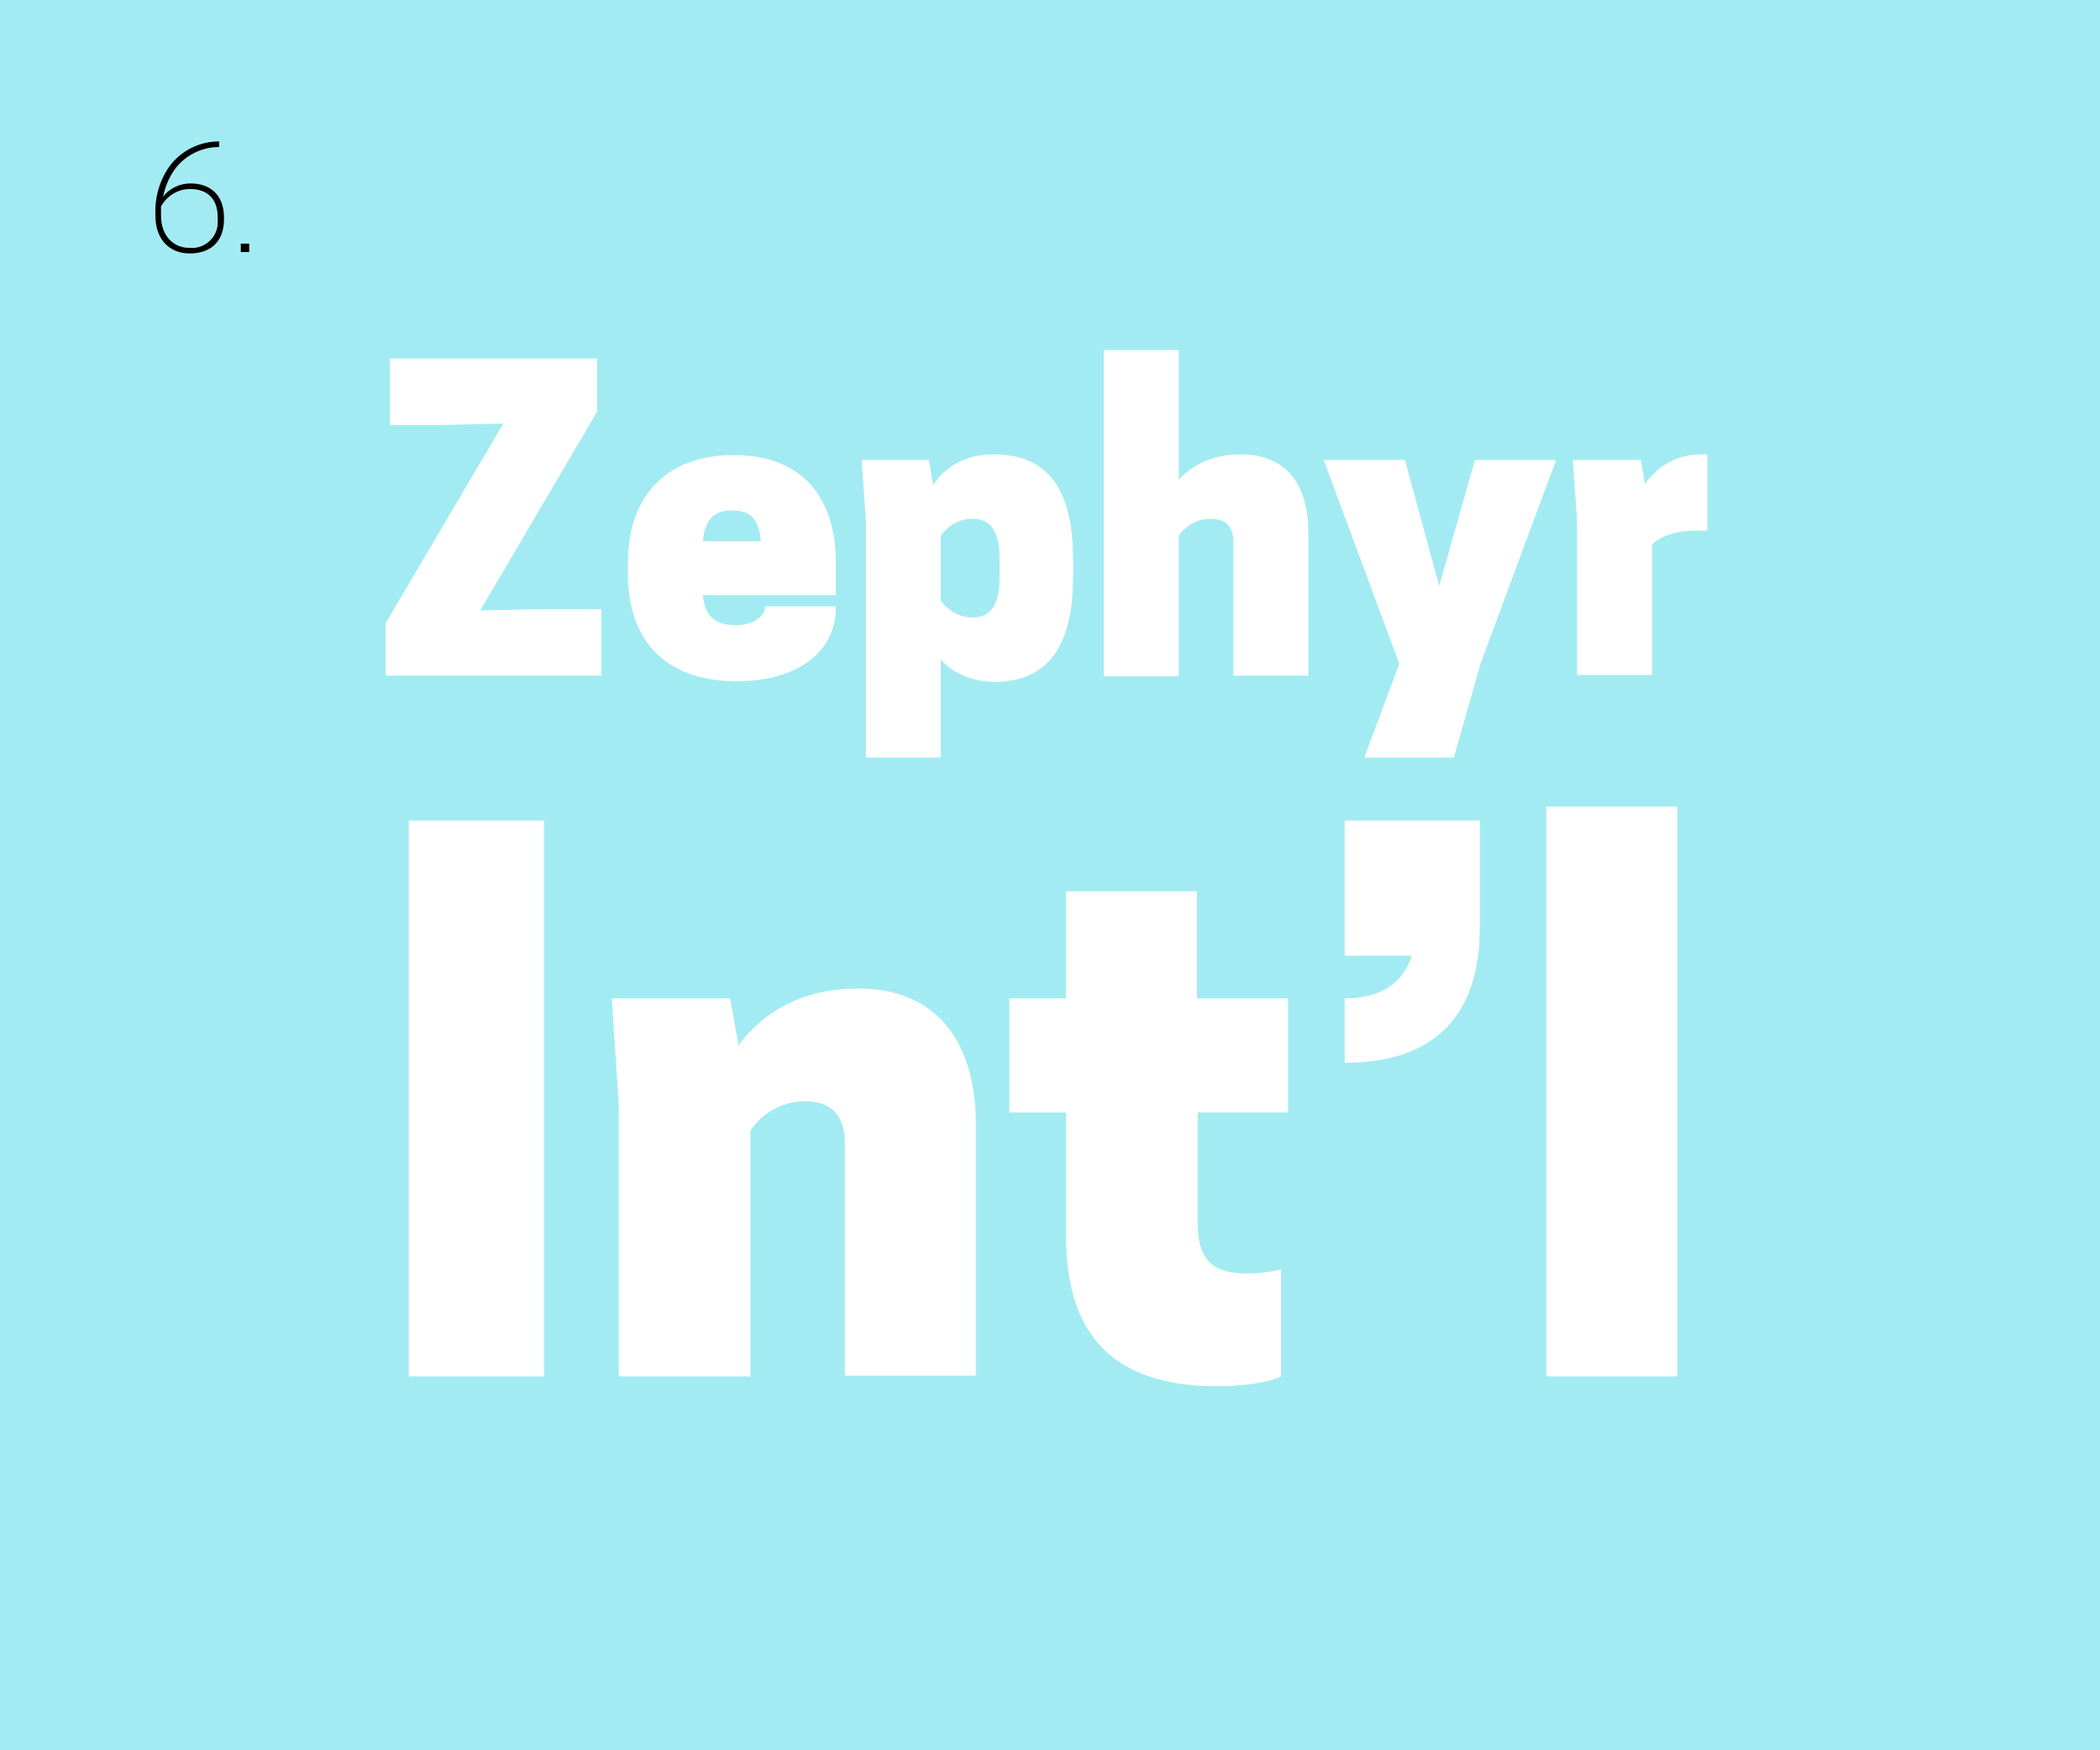 <?xml version="1.0" encoding="utf-8"?>
<!-- Generator: Adobe Illustrator 23.1.1, SVG Export Plug-In . SVG Version: 6.00 Build 0)  -->
<svg version="1.1" id="Layer_1" xmlns="http://www.w3.org/2000/svg" xmlns:xlink="http://www.w3.org/1999/xlink" x="0px" y="0px"
	 viewBox="0 0 300 250" style="enable-background:new 0 0 300 250;" xml:space="preserve">
<style type="text/css">
	.st0{fill:#A3EBF2;}
	.st1{fill:#FFFFFF;}
</style>
<title>mosaic-color</title>
<rect x="-14" y="-17" class="st0" width="370" height="284"/>
<g id="numbers">
	<path d="M31.3,21c-2.4,0-4.7,1.1-6.2,3c-0.9,1.2-1.5,2.6-1.8,4.1c0.9-1.2,2.4-1.9,3.9-1.9c2.7,0,4.8,1.5,4.8,4.9v0.2
		c0,3.4-2.1,4.9-4.9,4.9s-4.9-1.9-4.9-5.4v-0.2c-0.1-2.6,0.7-5.1,2.2-7.1c1.7-2.1,4.2-3.3,6.9-3.3L31.3,21z M23,29.5
		c0,0.4,0,0.7,0,1.1v0.2c0,2.9,1.8,4.6,4,4.6h0.1c2,0.2,3.8-1.3,4-3.3c0-0.2,0-0.4,0-0.7V31c0-2.6-1.5-4-3.9-4h-0.1
		C25.4,27,23.8,28,23,29.5z"/>
	<path d="M35.6,36h-1.2v-1.2h1.2V36z"/>
</g>
<g>
	<path class="st1" d="M71.9,60.5l-8.6,0.2h-7.6v-9.5h29.6v7.6L68.6,87.2l8.6-0.2h8.7v9.5H55.1V89L71.9,60.5z"/>
	<path class="st1" d="M100.4,84.9c0.3,3.5,2.1,4.4,4.8,4.4c2.3,0,4.1-1.2,4.1-2.7h10.1v0.2c0,6.2-5.3,10.5-14.2,10.5
		C94.6,97.3,89.7,91,89.7,82v-1.7c0-9,5.1-15.3,15.1-15.3s14.6,6.3,14.6,15.3v4.7H100.4z M100.4,77.3h8.3c-0.3-3.3-1.6-4.4-4.1-4.4
		C102.1,72.9,100.7,74.1,100.4,77.3z"/>
	<path class="st1" d="M134.4,94.2v14h-10.7V74.4l-0.6-8.7h9.6l0.6,3.6c1.7-2.6,4.5-4.4,8.7-4.4c8.4,0,11.3,6,11.3,15.1v2.3
		c0,9-2.9,15.1-11.3,15.1C138.6,97.3,136.1,96.1,134.4,94.2z M134.4,85.8c0.6,0.9,2.2,2.4,4.5,2.4c2.9,0,3.9-2.1,3.9-5.9v-2.3
		c0-3.8-1-5.9-3.9-5.9c-2.3,0-3.9,1.5-4.5,2.4V85.8z"/>
	<path class="st1" d="M168.5,68.4c2-2.1,4.9-3.5,8.8-3.5c7.3,0,9.6,5.5,9.6,11v20.6h-10.7V77.6c0-1.5-0.3-3.5-3.3-3.5
		c-2.3,0-3.9,1.5-4.5,2.4v20.1h-10.7V50h10.7V68.4z"/>
	<path class="st1" d="M210.7,65.7h11.6l-10.8,29.1l-3.8,13.4h-12.8l5-13.4l-10.8-29.1h11.6l4.9,18L210.7,65.7z"/>
	<path class="st1" d="M243.9,64.9v10.9h-1.7c-3.5,0-5.5,1.2-6.2,2v18.6h-10.7V74.4l-0.6-8.7h9.7l0.6,3.4c1.9-2.6,4.6-4.2,8.1-4.2
		C243.3,64.9,243.6,64.9,243.9,64.9z"/>
	<path class="st1" d="M77.7,196.6H58.4v-79.4h19.3V196.6z"/>
	<path class="st1" d="M120.7,196.6v-33.1c0-2.5-0.6-6.2-5.7-6.2c-4.1,0-6.8,2.6-7.8,4.2v35.1H88.4v-38.7l-1-15.3h16.9l1.2,6.7
		c3.6-4.8,9.1-8.1,17.1-8.1c12.7,0,16.8,9.6,16.8,19.2v36.1H120.7z"/>
	<path class="st1" d="M184,142.6v16.3h-12.9v15.8c0,6.1,3,7.2,7.2,7.2c1.6,0,4.2-0.4,4.7-0.6v15.3c-0.9,0.5-4,1.4-9.1,1.4
		c-12.9,0-21.6-5.5-21.6-21.3v-17.8h-8.1v-16.3h8.1v-15.3h18.7v15.3H184z"/>
	<path class="st1" d="M211.4,132.5c0,12.7-6.6,19.3-19.3,19.3v-9.2c5.1,0,8.3-2.1,9.6-6.1h-9.6v-19.3h19.3V132.5z"/>
	<path class="st1" d="M220.9,115.2h18.7v81.4h-18.7V115.2z"/>
</g>
</svg>
